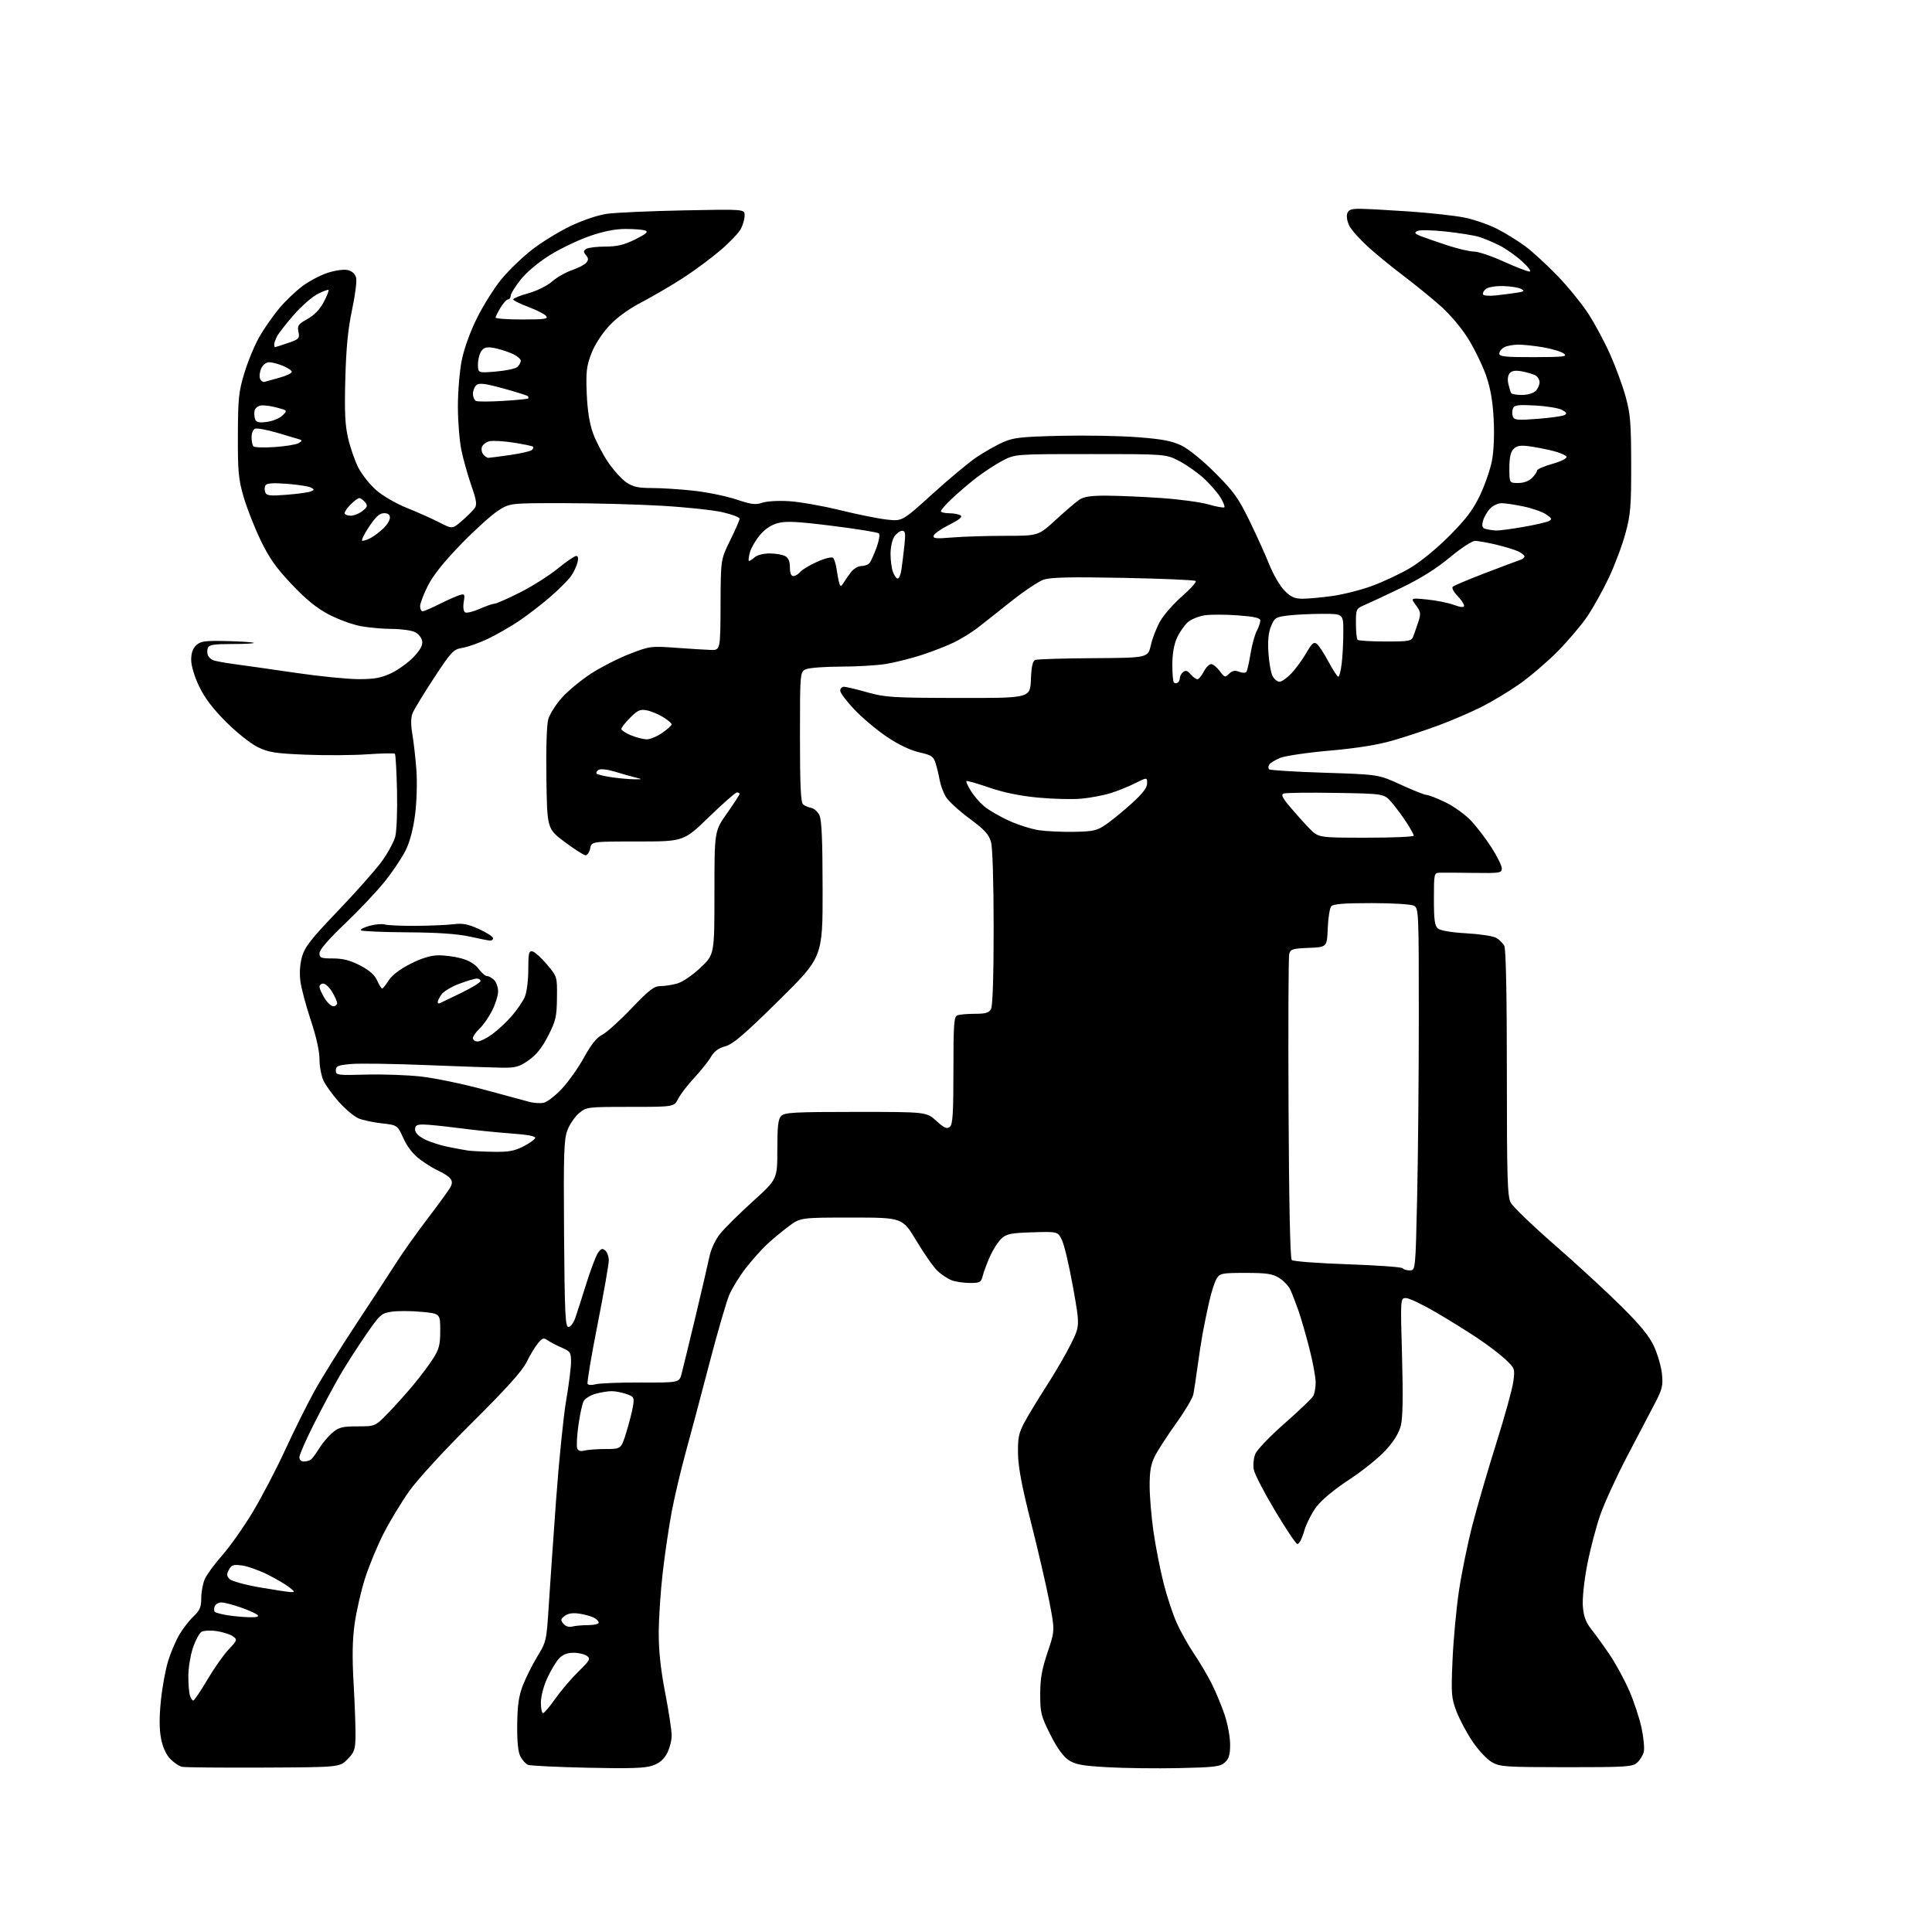 <?xml version="1.0" encoding="UTF-8" standalone="no"?>
<svg 
  version="1.1" 
  xmlns="http://www.w3.org/2000/svg" 
  xmlns:xlink="http://www.w3.org/1999/xlink" 
  xmlns:svg="http://www.w3.org/2000/svg"
  xmlns:rdf="http://www.w3.org/1999/02/22-rdf-syntax-ns#"
  xmlns:cc="http://creativecommons.org/ns#"
  xmlns:dc="http://purl.org/dc/elements/1.1/"
  viewBox="0 0 768 768"
  width="768"
  height="768"
>
<style>svg {background-color: white; }</style>"
<path stroke="none" fill="black" fill-rule="evenodd" d="M104.73,702.64C88.10,702.72 73.55,702.58 72.39,702.34C71.23,702.10 69.09,700.66 67.65,699.16C65.96,697.40 64.66,694.48 64.00,690.99C63.31,687.34 63.29,682.43 63.96,675.97C64.50,670.69 65.80,663.60 66.85,660.22C67.91,656.84 69.91,652.14 71.29,649.79C72.68,647.43 75.21,644.18 76.91,642.56C79.44,640.16 80.00,638.84 80.00,635.28C80.00,632.89 80.63,629.49 81.40,627.72C82.18,625.95 85.29,621.70 88.32,618.28C91.35,614.86 96.80,607.14 100.43,601.12C104.05,595.11 109.89,583.92 113.41,576.27C116.93,568.62 122.16,558.12 125.03,552.93C127.91,547.74 135.31,535.85 141.48,526.50C147.66,517.15 154.86,506.12 157.49,502.00C160.12,497.88 165.79,489.89 170.09,484.27C174.39,478.64 178.41,473.10 179.03,471.95C179.86,470.39 179.83,469.50 178.90,468.38C178.22,467.56 176.27,466.29 174.58,465.56C172.89,464.83 169.55,462.80 167.16,461.05C164.27,458.92 162.02,456.09 160.40,452.56C157.97,447.25 157.97,447.25 151.78,446.55C148.37,446.17 144.20,445.28 142.51,444.57C140.83,443.86 137.38,440.99 134.85,438.18C132.33,435.38 129.53,431.53 128.63,429.64C127.73,427.75 127.00,423.88 127.00,421.05C127.00,417.83 125.70,412.02 123.55,405.59C121.66,399.93 119.80,392.97 119.42,390.14C118.99,386.89 119.22,383.27 120.05,380.32C121.14,376.44 123.59,373.31 134.35,362.07C141.49,354.61 149.29,345.81 151.69,342.52C154.09,339.23 156.52,334.78 157.10,332.64C157.68,330.48 158.00,322.41 157.82,314.46C157.64,306.59 157.27,299.93 156.98,299.64C156.70,299.36 151.75,299.45 145.98,299.85C140.22,300.25 129.20,300.32 121.50,300.00C109.46,299.51 106.80,299.09 102.50,297.01C99.69,295.65 94.18,291.28 89.90,287.01C84.58,281.70 81.36,277.45 79.15,272.82C77.26,268.86 76.00,264.63 76.00,262.26C76.00,259.55 76.64,257.73 78.05,256.45C79.81,254.86 81.55,254.63 90.26,254.84C95.85,254.98 100.63,255.30 100.88,255.55C101.13,255.80 97.26,256.00 92.27,256.00C85.14,256.00 83.09,256.32 82.64,257.50C82.32,258.32 82.31,259.64 82.61,260.42C82.91,261.21 83.89,262.13 84.79,262.47C85.70,262.82 89.60,263.52 93.47,264.04C97.34,264.55 108.15,266.09 117.50,267.46C126.85,268.84 138.10,269.96 142.50,269.97C148.86,269.98 151.53,269.49 155.50,267.61C158.25,266.31 162.23,263.44 164.34,261.24C167.01,258.45 168.07,256.53 167.84,254.90C167.65,253.61 166.38,251.98 165.00,251.29C163.62,250.60 159.55,250.02 155.93,250.01C152.32,250.01 146.70,249.51 143.43,248.91C140.17,248.31 134.45,246.23 130.73,244.28C125.90,241.75 121.68,238.32 115.96,232.28C109.73,225.69 106.98,221.80 103.56,214.66C101.13,209.62 98.11,201.90 96.83,197.50C94.79,190.51 94.51,187.43 94.56,173.00C94.62,158.09 94.88,155.67 97.27,147.87C98.73,143.12 101.49,136.60 103.40,133.37C105.31,130.14 108.76,125.25 111.05,122.50C113.35,119.75 117.45,115.83 120.17,113.78C122.89,111.74 127.50,109.31 130.42,108.39C133.48,107.43 136.85,107.00 138.35,107.37C139.98,107.78 141.20,108.94 141.57,110.43C141.90,111.74 141.17,117.47 139.95,123.16C138.34,130.66 137.61,138.16 137.27,150.50C136.91,163.77 137.16,168.98 138.39,174.26C139.26,177.98 141.08,183.21 142.44,185.88C143.80,188.56 146.98,192.57 149.52,194.81C152.16,197.13 157.42,200.19 161.82,201.94C166.04,203.64 171.83,206.22 174.67,207.68C179.84,210.34 179.84,210.34 183.67,207.00C185.78,205.17 188.04,202.91 188.70,201.98C189.67,200.63 189.41,198.89 187.37,193.02C185.98,189.02 184.21,182.76 183.44,179.12C182.67,175.48 182.03,167.64 182.02,161.71C182.01,155.77 182.70,147.45 183.55,143.21C184.48,138.59 186.91,131.85 189.62,126.41C192.11,121.40 196.45,114.50 199.26,111.06C202.08,107.63 207.52,102.36 211.36,99.36C215.20,96.35 222.14,92.08 226.79,89.86C231.79,87.47 237.73,85.48 241.37,84.98C244.74,84.51 258.41,83.90 271.75,83.63C296.00,83.14 296.00,83.14 296.00,85.62C296.00,86.98 295.33,89.39 294.51,90.98C293.69,92.56 289.98,96.44 286.26,99.60C282.54,102.76 275.90,107.68 271.50,110.52C267.10,113.36 259.73,117.67 255.13,120.10C249.55,123.03 245.15,126.26 241.95,129.75C239.08,132.89 236.27,137.32 234.98,140.75C233.14,145.63 232.88,148.01 233.24,156.50C233.52,163.27 234.34,168.37 235.77,172.29C236.93,175.47 239.63,180.65 241.77,183.79C243.91,186.93 247.15,190.51 248.98,191.75C251.62,193.54 253.69,194.00 259.19,194.00C262.98,194.00 270.45,194.48 275.79,195.07C281.13,195.66 288.73,197.22 292.68,198.54C298.65,200.53 300.40,200.76 303.01,199.85C304.80,199.22 309.46,198.96 313.83,199.24C318.05,199.52 327.12,201.12 334.00,202.81C340.88,204.50 349.24,206.18 352.59,206.55C358.69,207.22 358.69,207.22 370.74,196.28C377.37,190.26 385.32,183.65 388.41,181.60C391.50,179.55 396.16,176.93 398.76,175.77C402.86,173.95 405.95,173.61 421.50,173.24C431.40,173.01 445.19,173.25 452.14,173.79C461.97,174.54 465.87,175.28 469.64,177.10C472.45,178.45 478.10,183.04 483.03,187.97C490.35,195.29 492.29,197.99 496.69,207.00C499.50,212.78 503.06,220.65 504.60,224.50C506.13,228.35 508.83,232.96 510.59,234.75C513.16,237.35 514.61,238.00 517.83,238.00C520.04,238.00 525.35,237.51 529.62,236.92C533.89,236.33 540.98,234.53 545.38,232.92C549.78,231.31 556.56,228.13 560.44,225.85C564.57,223.42 571.08,218.10 576.13,213.03C582.75,206.37 585.58,202.63 588.30,196.93C590.25,192.84 592.39,186.66 593.06,183.20C593.80,179.39 594.08,172.84 593.76,166.69C593.39,159.44 592.51,154.40 590.72,149.23C589.33,145.24 586.12,138.65 583.58,134.58C580.79,130.10 576.31,124.85 572.23,121.27C568.53,118.02 561.87,112.62 557.44,109.28C553.00,105.93 546.79,100.84 543.64,97.95C540.48,95.07 537.22,91.40 536.40,89.80C535.57,88.21 535.18,86.02 535.52,84.95C536.00,83.41 537.05,83.00 540.49,83.00C542.88,83.00 551.74,83.48 560.17,84.06C568.60,84.64 578.55,85.74 582.28,86.51C586.02,87.28 591.79,89.29 595.11,90.97C598.43,92.66 603.47,95.78 606.32,97.90C609.17,100.02 614.93,105.30 619.11,109.63C623.30,113.96 628.84,120.78 631.44,124.79C634.03,128.80 637.92,136.08 640.10,140.98C642.28,145.88 645.03,153.41 646.22,157.70C648.09,164.42 648.39,168.14 648.42,184.50C648.45,201.24 648.18,204.51 646.15,212.00C644.89,216.68 641.92,224.61 639.55,229.62C637.18,234.64 633.31,241.60 630.93,245.10C628.56,248.59 623.22,254.88 619.06,259.07C614.90,263.25 608.12,269.04 604.00,271.93C599.88,274.82 593.12,278.89 589.00,280.97C584.88,283.05 577.23,286.34 572.00,288.29C566.77,290.24 558.45,292.99 553.50,294.41C547.55,296.12 539.06,297.47 528.45,298.40C519.62,299.17 510.79,300.48 508.82,301.30C506.85,302.12 504.92,303.32 504.52,303.96C504.12,304.61 504.11,305.44 504.48,305.81C504.85,306.19 514.81,306.80 526.60,307.18C548.04,307.87 548.04,307.87 556.86,311.94C561.71,314.17 566.32,316.00 567.09,316.00C567.87,316.00 571.20,317.30 574.50,318.88C577.80,320.47 582.37,323.73 584.65,326.13C586.94,328.54 590.65,333.38 592.90,336.91C595.16,340.43 597.00,344.17 597.00,345.23C597.00,347.02 596.23,347.14 585.75,346.99C579.56,346.90 573.49,346.87 572.25,346.92C570.07,347.00 570.00,347.31 570.00,357.38C570.00,365.75 570.31,368.02 571.63,369.11C572.63,369.94 576.99,370.67 582.88,371.00C588.17,371.29 593.50,372.10 594.73,372.79C595.95,373.48 597.41,374.91 597.98,375.96C598.63,377.18 599.00,395.26 599.00,426.48C599.00,467.93 599.22,475.53 600.51,478.03C601.35,479.64 609.11,487.12 617.76,494.66C626.42,502.21 638.32,513.16 644.22,519.00C652.15,526.86 655.62,531.11 657.54,535.31C658.97,538.44 660.38,543.36 660.66,546.25C661.12,550.85 660.76,552.31 657.77,558.00C655.89,561.58 650.93,571.02 646.76,579.00C642.59,586.98 637.80,597.43 636.12,602.24C634.44,607.04 632.10,616.01 630.92,622.17C629.66,628.77 628.96,635.54 629.22,638.68C629.55,642.66 630.42,644.95 632.65,647.75C634.29,649.81 637.58,654.38 639.96,657.91C642.34,661.43 645.83,667.87 647.71,672.21C649.59,676.54 651.78,683.23 652.58,687.06C653.38,690.89 653.76,695.11 653.43,696.44C653.09,697.77 651.91,699.67 650.80,700.68C648.95,702.34 646.54,702.50 622.64,702.49C598.26,702.47 596.26,702.34 593.00,700.46C591.07,699.35 587.63,695.66 585.34,692.26C583.05,688.86 580.18,683.47 578.97,680.29C576.94,674.95 576.82,673.38 577.40,659.98C577.74,651.99 578.89,639.61 579.94,632.48C581.00,625.34 583.44,613.42 585.37,606.00C587.30,598.58 591.57,583.94 594.87,573.47C598.17,563.01 601.18,552.09 601.57,549.21C602.24,544.10 602.17,543.90 598.49,540.43C596.42,538.48 591.53,534.73 587.61,532.11C583.70,529.49 576.14,524.79 570.81,521.67C565.47,518.55 560.11,516.00 558.90,516.00C556.68,516.00 556.68,516.00 557.33,539.09C557.78,554.96 557.63,563.59 556.86,566.66C556.10,569.66 554.10,572.92 550.79,576.54C548.07,579.52 541.56,584.75 536.32,588.17C530.64,591.88 525.42,596.19 523.38,598.87C521.49,601.33 519.25,605.77 518.39,608.73C517.48,611.86 516.34,613.95 515.66,613.73C515.02,613.52 511.02,607.53 506.78,600.42C502.53,593.32 498.76,586.03 498.41,584.23C498.05,582.37 498.31,579.67 499.03,577.93C499.72,576.26 504.97,570.79 510.70,565.78C516.42,560.77 521.53,555.87 522.05,554.90C522.57,553.93 523.00,551.50 523.00,549.50C523.00,547.50 521.89,541.51 520.54,536.18C519.19,530.86 517.21,524.02 516.16,521.00C515.10,517.98 513.65,514.25 512.95,512.73C512.24,511.20 510.22,509.06 508.46,507.98C505.83,506.35 503.48,506.00 495.16,506.00C485.75,506.00 484.95,506.16 483.64,508.25C482.87,509.49 481.53,513.65 480.66,517.50C479.79,521.35 478.63,526.98 478.08,530.00C477.54,533.02 476.60,539.10 476.00,543.50C475.41,547.90 474.67,552.74 474.38,554.26C474.08,555.78 471.01,560.96 467.56,565.76C464.11,570.57 460.33,576.39 459.15,578.71C457.50,581.93 457.00,584.72 457.00,590.58C457.00,594.80 457.69,603.03 458.53,608.87C459.37,614.72 461.17,623.89 462.52,629.25C463.87,634.61 466.26,641.81 467.82,645.26C469.38,648.70 472.48,654.22 474.71,657.51C476.95,660.80 480.13,666.21 481.79,669.53C483.45,672.85 485.75,678.44 486.90,681.95C488.06,685.46 489.00,690.66 489.00,693.51C489.00,697.50 488.52,699.13 486.90,700.60C485.05,702.27 482.83,702.54 468.65,702.85C459.77,703.04 446.99,702.88 440.25,702.50C430.08,701.92 427.44,701.43 424.75,699.63C422.60,698.19 420.14,694.75 417.50,689.48C413.83,682.16 413.50,680.84 413.50,673.50C413.50,667.29 414.16,663.56 416.43,656.82C419.36,648.15 419.36,648.15 417.06,636.32C415.79,629.82 412.52,615.73 409.79,605.00C406.26,591.13 404.78,583.33 404.68,578.00C404.56,571.64 404.94,569.74 407.19,565.50C408.65,562.75 412.60,556.23 415.98,551.00C419.35,545.77 423.73,538.25 425.70,534.27C429.29,527.04 429.29,527.04 426.56,511.77C425.06,503.37 423.09,494.94 422.17,493.03C420.50,489.55 420.50,489.55 410.50,489.86C401.89,490.12 400.17,490.46 398.11,492.33C396.80,493.52 394.73,496.75 393.51,499.50C392.29,502.25 391.00,505.74 390.63,507.25C390.03,509.73 389.53,510.00 385.55,510.00C383.12,510.00 379.86,509.52 378.32,508.94C376.77,508.35 374.22,506.66 372.66,505.19C371.10,503.71 367.33,498.34 364.29,493.25C358.75,484.00 358.75,484.00 338.45,484.00C318.15,484.00 318.15,484.00 313.33,487.62C310.67,489.61 306.77,492.87 304.65,494.87C302.54,496.87 298.82,501.06 296.40,504.18C293.97,507.31 291.06,512.03 289.92,514.68C288.78,517.33 285.21,529.62 281.98,542.00C278.76,554.38 274.53,570.28 272.58,577.35C270.63,584.42 268.14,595.00 267.03,600.85C265.93,606.71 264.32,617.56 263.46,624.97C262.60,632.38 261.88,643.18 261.86,648.97C261.84,656.30 262.62,663.57 264.41,672.88C265.84,680.24 267.00,687.90 267.00,689.90C267.00,691.90 266.16,695.10 265.14,697.02C263.85,699.44 262.10,700.91 259.39,701.85C256.40,702.89 250.43,703.08 233.50,702.70C221.40,702.43 210.78,701.91 209.89,701.55C209.01,701.19 207.66,699.72 206.89,698.28C205.94,696.50 205.53,692.45 205.60,685.58C205.68,677.84 206.21,674.21 207.85,669.94C209.04,666.88 211.63,661.71 213.62,658.44C217.15,652.65 217.26,652.15 218.12,638.50C218.61,630.80 219.92,611.80 221.05,596.28C222.18,580.77 223.98,562.99 225.04,556.78C226.11,550.58 226.99,543.66 226.99,541.40C227.00,537.62 226.71,537.18 223.25,535.69C221.19,534.80 218.68,533.49 217.69,532.78C216.13,531.68 215.59,531.85 213.83,533.99C212.71,535.36 210.67,538.74 209.31,541.49C207.55,545.04 201.24,552.05 187.66,565.53C176.75,576.36 166.03,588.03 162.76,592.63C159.60,597.07 154.98,604.70 152.48,609.60C149.98,614.49 146.65,622.55 145.08,627.50C143.51,632.45 141.66,640.55 140.97,645.50C140.07,651.98 139.96,658.70 140.58,669.50C141.05,677.75 141.38,687.14 141.32,690.38C141.22,695.55 140.84,696.63 138.09,699.38C134.96,702.50 134.96,702.50 104.73,702.64zM215.86,681.00C216.33,681.00 218.53,678.41 220.75,675.25C222.97,672.09 227.09,667.25 229.90,664.50C234.50,660.00 234.84,659.38 233.31,658.25C232.38,657.56 229.98,657.00 227.98,657.00C225.51,657.00 223.68,657.72 222.24,659.25C221.08,660.49 218.98,663.98 217.58,667.00C216.11,670.16 215.02,674.31 215.01,676.75C215.00,679.09 215.38,681.00 215.86,681.00zM76.83,676.00C77.21,676.00 79.72,672.29 82.40,667.75C85.08,663.21 88.90,657.78 90.89,655.68C94.34,652.04 94.42,651.80 92.61,650.47C91.58,649.71 88.69,648.78 86.20,648.40C83.68,648.02 80.96,648.16 80.08,648.70C79.21,649.23 77.69,652.08 76.70,655.02C75.71,657.97 74.88,662.97 74.87,666.15C74.85,669.32 75.13,672.84 75.49,673.96C75.84,675.08 76.45,676.00 76.83,676.00zM227.43,646.58C228.57,646.28 231.41,646.02 233.75,646.01C236.09,646.01 238.00,645.57 238.00,645.04C238.00,644.50 237.16,643.62 236.13,643.07C235.09,642.52 232.51,641.79 230.38,641.46C227.74,641.05 225.87,641.33 224.54,642.32C222.83,643.59 222.76,644.00 223.97,645.46C224.82,646.49 226.16,646.92 227.43,646.58zM98.95,642.87C101.94,642.96 103.07,642.67 102.39,641.99C101.84,641.44 98.83,640.09 95.72,638.99C92.60,637.90 89.12,637.00 87.99,637.00C86.86,637.00 85.67,637.69 85.35,638.54C85.02,639.39 85.04,640.38 85.40,640.73C85.75,641.08 87.94,641.68 90.27,642.06C92.60,642.44 96.50,642.81 98.95,642.87zM115.50,632.87C117.32,632.95 117.27,632.77 115.00,630.97C113.62,629.88 109.74,627.60 106.37,625.91C102.99,624.22 98.43,622.60 96.22,622.30C92.78,621.84 92.02,622.09 91.00,624.00C90.03,625.80 90.09,626.52 91.28,627.71C92.09,628.52 97.42,630.00 103.13,630.99C108.83,631.98 114.40,632.83 115.50,632.87zM120.75,580.98C121.71,580.98 122.97,580.64 123.55,580.23C124.13,579.83 125.62,577.83 126.86,575.79C128.10,573.75 130.47,570.94 132.13,569.54C134.74,567.35 136.12,567.00 142.14,567.00C149.13,567.00 149.13,567.00 154.20,561.80C156.98,558.94 161.53,553.88 164.30,550.55C167.08,547.22 170.62,542.50 172.17,540.05C174.55,536.31 175.00,534.55 175.00,528.89C175.00,522.17 175.00,522.17 167.52,521.47C163.40,521.08 158.08,521.06 155.69,521.42C151.59,522.03 151.03,522.54 145.34,530.78C142.03,535.58 137.39,542.83 135.03,546.91C132.66,550.99 128.09,559.54 124.87,565.91C121.65,572.28 119.01,578.29 119.01,579.25C119.00,580.26 119.74,580.99 120.75,580.98zM232.26,576.63C233.49,576.30 237.29,576.02 240.71,576.01C246.92,576.00 246.92,576.00 248.97,569.36C250.10,565.71 251.29,561.05 251.62,559.00C252.18,555.49 252.02,555.20 248.96,554.13C247.17,553.51 244.53,553.00 243.10,553.01C241.67,553.01 238.82,553.48 236.76,554.05C234.71,554.62 232.57,555.94 232.01,556.98C231.45,558.02 230.52,562.32 229.93,566.54C229.34,570.76 229.13,574.89 229.44,575.72C229.83,576.72 230.77,577.03 232.26,576.63zM236.81,550.26C238.29,549.85 246.37,549.54 254.76,549.57C270.02,549.63 270.02,549.63 270.95,546.07C271.47,544.10 273.88,534.17 276.32,524.00C278.76,513.83 281.27,503.02 281.90,500.00C282.61,496.55 284.24,492.99 286.27,490.45C288.05,488.22 293.89,482.43 299.25,477.58C309.00,468.77 309.00,468.77 309.00,456.96C309.00,447.55 309.32,444.82 310.57,443.57C311.93,442.22 316.03,442.00 340.20,442.00C368.26,442.00 368.26,442.00 372.20,445.56C375.37,448.43 376.42,448.89 377.57,447.94C378.73,446.98 379.00,442.69 379.00,425.48C379.00,407.01 379.21,404.13 380.58,403.61C381.45,403.27 384.59,403.00 387.55,403.00C391.85,403.00 393.14,402.61 393.96,401.07C394.61,399.85 395.00,387.81 394.99,368.82C394.99,350.71 394.57,336.98 393.94,334.72C393.09,331.67 391.42,329.85 385.37,325.37C381.24,322.32 377.03,318.46 376.02,316.79C375.01,315.13 373.89,312.13 373.54,310.13C373.19,308.13 372.46,305.11 371.92,303.40C371.06,300.68 370.28,300.16 365.44,299.07C361.99,298.30 357.22,296.03 352.69,293.00C348.72,290.34 342.88,285.46 339.73,282.16C336.58,278.85 334.00,275.44 334.00,274.57C334.00,273.71 334.67,273.00 335.49,273.00C336.31,273.00 340.47,273.99 344.74,275.20C351.88,277.22 354.76,277.40 381.00,277.45C409.50,277.50 409.50,277.50 409.79,270.20C410.01,264.87 410.49,262.75 411.58,262.33C412.39,262.02 422.80,261.70 434.70,261.63C456.35,261.50 456.35,261.50 457.50,256.38C458.13,253.57 459.86,249.21 461.33,246.70C462.80,244.19 466.72,239.77 470.03,236.89C473.34,234.01 475.70,231.34 475.28,230.95C474.85,230.56 461.90,230.01 446.50,229.71C425.27,229.30 417.61,229.48 414.82,230.44C412.80,231.14 406.95,235.06 401.82,239.14C396.70,243.23 390.70,247.96 388.50,249.66C386.30,251.35 382.25,253.86 379.50,255.23C376.75,256.60 370.90,258.89 366.50,260.33C362.10,261.76 355.57,263.40 352.00,263.96C348.43,264.52 340.47,264.99 334.32,264.99C328.16,265.00 321.98,265.44 320.57,265.98C318.00,266.95 318.00,266.95 318.00,292.85C318.00,312.37 318.31,319.01 319.25,319.77C319.94,320.33 321.39,320.95 322.47,321.15C323.56,321.35 325.02,322.64 325.71,324.01C326.63,325.82 326.98,333.82 327.00,353.50C327.03,380.50 327.03,380.50 309.60,397.69C295.89,411.22 291.36,415.10 288.32,415.91C285.61,416.64 283.88,417.93 282.54,420.23C281.48,422.03 278.51,425.75 275.94,428.50C273.36,431.25 270.51,434.96 269.60,436.75C267.95,440.00 267.95,440.00 250.55,440.00C233.40,440.00 233.11,440.04 230.15,442.53C228.50,443.92 226.42,446.96 225.55,449.28C224.17,452.92 223.99,458.58 224.22,490.50C224.46,522.13 224.71,527.50 225.96,527.50C226.76,527.50 227.97,525.92 228.65,524.00C229.32,522.08 231.28,516.00 232.99,510.50C234.71,505.00 236.79,499.46 237.62,498.18C238.84,496.32 239.42,496.10 240.57,497.06C241.36,497.71 242.00,499.52 242.00,501.07C242.00,502.63 239.98,514.10 237.52,526.58C235.05,539.05 233.28,549.64 233.58,550.13C233.88,550.61 235.33,550.67 236.81,550.26zM560.40,505.00C562.68,505.00 562.68,505.00 563.34,475.75C563.70,459.66 564.00,427.28 564.00,403.79C564.00,362.58 563.93,361.03 562.07,360.04C560.98,359.45 553.58,359.00 545.19,359.00C534.18,359.00 529.96,359.34 529.17,360.29C528.58,361.01 527.96,364.94 527.80,369.04C527.50,376.50 527.50,376.50 520.26,376.79C513.74,377.06 512.96,377.31 512.47,379.29C512.18,380.51 512.06,408.14 512.22,440.70C512.40,478.47 512.86,500.26 513.50,500.88C514.05,501.42 524.08,502.18 535.78,502.57C547.49,502.97 557.30,503.68 557.59,504.15C557.88,504.62 559.14,505.00 560.40,505.00zM196.04,457.86C202.06,457.97 204.46,457.55 207.99,455.75C210.41,454.51 212.55,453.00 212.74,452.39C212.96,451.66 209.72,451.04 203.29,450.58C197.90,450.20 188.55,449.24 182.50,448.45C176.45,447.66 170.04,447.01 168.25,447.01C165.68,447.00 165.00,447.41 165.00,448.98C165.00,450.26 166.32,451.63 168.75,452.86C170.81,453.91 174.97,455.27 178.00,455.88C181.03,456.49 184.62,457.16 186.00,457.36C187.38,457.56 191.89,457.79 196.04,457.86zM216.00,438.39C217.38,438.15 220.65,435.67 223.28,432.87C225.91,430.08 229.90,424.45 232.14,420.37C234.97,415.21 237.18,412.46 239.36,411.36C241.09,410.50 246.32,405.78 251.00,400.88C258.01,393.54 260.03,391.98 262.50,391.99C264.15,391.99 267.16,391.53 269.19,390.96C271.32,390.37 275.23,387.72 278.44,384.68C284.00,379.43 284.00,379.43 284.00,354.91C284.00,330.39 284.00,330.39 289.00,323.29C291.75,319.39 294.00,315.92 294.00,315.60C294.00,315.27 293.53,315.00 292.95,315.00C292.37,315.00 287.37,319.39 281.84,324.75C271.79,334.50 271.79,334.50 253.47,334.50C235.15,334.50 235.15,334.50 234.60,337.25C234.30,338.76 233.48,339.99 232.78,339.98C232.07,339.97 228.35,337.60 224.50,334.71C217.50,329.46 217.50,329.46 217.20,309.48C217.02,297.55 217.32,288.05 217.95,285.89C218.52,283.91 220.90,280.12 223.24,277.47C225.57,274.81 230.77,270.50 234.78,267.88C238.80,265.26 245.78,261.68 250.29,259.94C258.24,256.86 258.82,256.78 268.50,257.49C274.00,257.89 280.27,258.28 282.43,258.36C286.36,258.50 286.36,258.50 286.43,240.45C286.50,222.40 286.50,222.40 290.25,214.81C292.31,210.64 294.00,206.76 294.00,206.19C294.00,205.62 290.92,204.46 287.15,203.60C283.38,202.75 272.47,201.59 262.90,201.04C253.33,200.48 235.86,200.02 224.09,200.01C202.68,200.00 202.68,200.00 197.98,203.01C195.40,204.67 188.76,210.67 183.24,216.35C176.53,223.25 172.16,228.72 170.10,232.81C168.39,236.18 167.00,239.86 167.00,240.97C167.00,242.09 167.44,243.00 167.97,243.00C168.50,243.00 171.54,241.70 174.72,240.11C177.90,238.52 181.49,236.92 182.70,236.56C184.72,235.95 184.85,236.17 184.34,239.32C184.01,241.33 184.24,243.03 184.88,243.42C185.48,243.80 188.06,243.18 190.62,242.05C193.17,240.92 195.83,240.00 196.53,240.00C197.22,240.00 201.78,237.99 206.65,235.54C211.52,233.09 218.29,228.82 221.69,226.04C225.10,223.27 228.41,221.00 229.05,221.00C229.82,221.00 229.99,221.92 229.54,223.69C229.17,225.17 227.99,227.61 226.91,229.12C225.84,230.63 222.15,234.30 218.73,237.28C215.30,240.25 209.68,244.58 206.22,246.90C202.77,249.21 197.21,252.40 193.87,253.98C190.53,255.57 186.03,257.16 183.88,257.52C180.20,258.14 179.50,258.88 172.45,269.61C168.32,275.89 164.49,282.21 163.95,283.64C163.30,285.34 163.29,288.20 163.92,291.87C164.45,294.97 165.17,301.32 165.52,306.00C165.87,310.68 165.66,318.55 165.04,323.50C164.33,329.24 163.00,334.43 161.35,337.83C159.93,340.76 156.13,346.46 152.89,350.48C149.65,354.50 142.50,362.07 137.00,367.30C130.55,373.44 127.00,377.56 127.00,378.91C127.00,380.77 127.59,381.00 132.39,381.00C136.32,381.00 139.21,381.75 143.14,383.78C146.85,385.70 148.94,387.55 149.93,389.78C150.72,391.55 151.62,392.98 151.93,392.96C152.24,392.94 153.41,391.48 154.52,389.71C155.79,387.70 158.98,385.26 163.10,383.16C167.56,380.90 171.13,379.80 174.23,379.76C176.75,379.72 180.91,380.28 183.49,381.00C186.50,381.84 188.92,383.32 190.27,385.15C191.43,386.72 192.93,388.00 193.62,388.00C194.30,388.00 195.56,388.71 196.43,389.57C197.29,390.44 198.00,392.48 198.00,394.10C198.00,395.73 196.92,399.19 195.60,401.78C194.28,404.38 192.03,407.59 190.60,408.92C189.17,410.26 188.00,411.95 188.00,412.67C188.00,413.40 188.83,414.00 189.85,414.00C190.87,414.00 193.48,412.71 195.66,411.13C197.84,409.55 201.33,406.29 203.43,403.88C205.52,401.47 207.86,398.05 208.62,396.28C209.39,394.48 210.00,389.72 210.00,385.46C210.00,378.95 210.24,377.90 211.64,378.18C212.54,378.35 215.13,380.69 217.39,383.36C221.50,388.22 221.50,388.22 221.40,396.65C221.32,404.16 220.94,405.81 217.90,411.75C215.50,416.46 213.23,419.31 210.17,421.46C206.43,424.08 204.98,424.49 199.67,424.43C196.27,424.39 182.70,423.92 169.50,423.39C156.30,422.85 142.80,422.66 139.50,422.96C134.35,423.42 133.50,423.78 133.50,425.50C133.50,427.41 134.06,427.48 145.52,427.17C152.14,426.99 161.98,427.33 167.39,427.94C172.81,428.54 184.05,430.88 192.37,433.13C200.69,435.38 208.85,437.59 210.50,438.03C212.15,438.47 214.62,438.64 216.00,438.39zM132.49,400.00C133.32,400.00 134.00,399.44 134.00,398.75C133.99,398.06 133.10,396.04 132.01,394.25C130.92,392.46 129.35,391.00 128.51,391.00C127.68,391.00 127.00,391.56 127.00,392.25C127.01,392.94 127.90,394.96 128.99,396.75C130.08,398.54 131.65,400.00 132.49,400.00zM174.75,398.83C175.16,398.65 178.99,396.81 183.25,394.74C187.51,392.67 191.00,390.53 191.00,389.99C191.00,389.44 190.34,389.00 189.54,389.00C188.73,389.00 185.59,389.93 182.55,391.07C179.51,392.21 176.34,394.11 175.51,395.29C174.68,396.48 174.00,397.83 174.00,398.31C174.00,398.78 174.34,399.02 174.75,398.83zM194.75,373.90C194.06,373.85 190.35,373.11 186.50,372.26C181.78,371.22 173.74,370.68 161.83,370.61C152.12,370.55 143.86,370.19 143.48,369.82C143.11,369.44 144.67,368.63 146.95,368.01C149.23,367.40 151.95,367.17 152.99,367.50C154.03,367.83 159.52,368.07 165.19,368.04C170.86,368.01 177.61,367.72 180.20,367.40C183.95,366.93 186.01,367.32 190.45,369.35C193.50,370.75 196.00,372.36 196.00,372.94C196.00,373.53 195.44,373.96 194.75,373.90zM543.05,333.00C553.47,333.00 562.00,332.64 562.00,332.20C562.00,331.75 560.70,329.39 559.11,326.95C557.53,324.50 554.88,320.93 553.22,319.00C550.22,315.50 550.22,315.50 530.99,315.19C520.42,315.02 511.10,315.13 510.29,315.44C509.16,315.88 509.74,317.10 512.80,320.75C515.00,323.36 518.43,327.19 520.44,329.25C524.10,333.00 524.10,333.00 543.05,333.00zM427.09,330.66C434.74,330.52 436.12,330.19 439.75,327.67C441.99,326.12 446.57,322.37 449.91,319.34C454.19,315.47 456.00,313.11 456.00,311.40C456.00,308.97 456.00,308.97 451.25,311.34C448.64,312.65 444.25,314.43 441.50,315.29C438.75,316.14 433.57,317.13 430.00,317.47C426.43,317.82 418.62,317.63 412.66,317.06C405.47,316.38 398.90,315.03 393.19,313.06C388.45,311.43 384.39,310.27 384.17,310.49C383.95,310.71 384.75,312.47 385.94,314.41C387.13,316.34 389.50,319.08 391.20,320.51C392.89,321.94 397.26,324.48 400.89,326.16C404.53,327.84 409.98,329.58 413.00,330.02C416.02,330.47 422.36,330.75 427.09,330.66zM252.00,309.77C255.50,309.80 255.50,309.80 252.50,309.04C250.85,308.63 247.20,307.60 244.40,306.74C241.38,305.83 238.74,305.54 237.93,306.04C237.17,306.51 236.85,307.19 237.21,307.55C237.57,307.91 240.26,308.55 243.18,308.98C246.11,309.40 250.07,309.76 252.00,309.77zM256.95,293.90C258.29,293.96 261.10,292.81 263.20,291.36C265.29,289.91 267.00,288.38 267.00,287.95C267.00,287.52 265.49,286.23 263.64,285.08C261.78,283.94 258.87,282.72 257.16,282.38C254.51,281.85 253.51,282.29 250.52,285.28C248.58,287.22 247.00,289.23 247.00,289.76C247.00,290.29 248.69,291.42 250.75,292.27C252.81,293.11 255.60,293.85 256.95,293.90zM468.14,271.41C468.61,271.12 469.00,270.29 469.00,269.56C469.00,268.84 469.59,267.76 470.31,267.16C471.29,266.35 472.04,266.57 473.30,268.04C474.22,269.12 475.42,270.00 475.96,270.00C476.51,270.00 477.65,268.65 478.50,267.00C479.35,265.35 480.68,264.00 481.44,264.00C482.21,264.00 483.74,265.24 484.86,266.75C486.75,269.32 486.99,269.39 488.58,267.83C489.83,266.59 490.88,266.39 492.60,267.04C494.02,267.58 495.16,267.55 495.52,266.97C495.84,266.44 496.55,263.25 497.10,259.87C497.64,256.50 498.74,252.47 499.54,250.92C500.34,249.37 501.00,247.47 501.00,246.69C501.00,245.64 498.76,245.12 492.10,244.62C487.21,244.25 481.25,244.24 478.85,244.60C476.46,244.96 473.43,246.21 472.12,247.38C470.81,248.55 468.91,251.30 467.89,253.50C466.70,256.08 466.04,259.83 466.02,264.08C466.01,267.70 466.29,270.95 466.64,271.31C466.99,271.66 467.67,271.71 468.14,271.41zM508.64,271.00C509.50,271.00 511.62,269.50 513.35,267.67C515.08,265.84 517.75,262.20 519.27,259.57C521.60,255.56 522.29,255.00 523.54,256.03C524.35,256.71 526.43,259.91 528.15,263.13C529.87,266.36 531.60,269.00 532.00,269.00C532.40,269.00 533.01,266.64 533.35,263.75C533.70,260.86 533.99,255.24 533.99,251.25C534.00,244.00 534.00,244.00 525.75,244.01C521.21,244.01 515.09,244.31 512.14,244.66C507.15,245.26 506.66,245.56 505.27,248.90C504.23,251.39 503.91,254.64 504.22,259.50C504.47,263.36 505.21,267.52 505.87,268.76C506.53,269.99 507.77,271.00 508.64,271.00zM550.69,255.00C560.51,255.00 561.09,254.88 561.88,252.75C562.34,251.51 563.24,248.93 563.87,247.00C564.87,243.93 564.75,243.15 562.86,240.60C560.71,237.68 560.71,237.68 567.10,238.29C570.62,238.62 575.41,239.57 577.75,240.40C580.75,241.47 582.00,241.57 582.00,240.76C582.00,240.13 580.79,238.34 579.31,236.80C577.71,235.13 577.00,233.66 577.56,233.18C578.08,232.73 583.90,230.29 590.50,227.76C597.10,225.22 603.29,222.90 604.25,222.60C605.21,222.31 606.00,221.67 606.00,221.19C606.00,220.71 604.81,219.78 603.35,219.11C601.89,218.45 597.96,217.26 594.60,216.47C591.25,215.68 587.53,215.02 586.35,215.01C585.16,215.01 580.73,217.91 576.35,221.56C571.16,225.90 564.77,229.93 557.50,233.44C551.45,236.36 544.81,239.48 542.75,240.36C539.03,241.96 539.00,242.01 539.00,247.82C539.00,251.03 539.30,253.97 539.67,254.33C540.03,254.70 544.99,255.00 550.69,255.00zM335.35,231.64C335.98,230.62 337.32,228.71 338.32,227.39C339.32,226.08 341.18,225.00 342.45,225.00C343.72,225.00 345.18,224.44 345.71,223.75C346.23,223.06 347.46,220.32 348.44,217.67C349.43,214.99 349.84,212.47 349.37,212.03C348.89,211.59 340.57,210.25 330.89,209.04C316.85,207.29 312.44,207.07 309.19,207.95C306.50,208.67 304.05,210.33 302.02,212.77C300.33,214.82 298.57,217.85 298.12,219.50C297.67,221.15 297.46,222.68 297.64,222.91C297.83,223.14 298.81,222.57 299.82,221.66C300.92,220.66 303.35,220.00 305.89,220.00C308.22,220.00 311.00,220.47 312.07,221.04C313.41,221.75 314.00,223.13 314.00,225.54C314.00,227.81 314.47,229.00 315.38,229.00C316.14,229.00 317.37,228.25 318.13,227.34C318.88,226.42 321.93,224.60 324.90,223.29C328.05,221.89 330.67,221.27 331.18,221.78C331.67,222.27 332.32,224.43 332.62,226.59C332.92,228.74 333.40,231.18 333.68,232.00C334.11,233.25 334.39,233.18 335.35,231.64zM356.89,230.00C357.40,230.00 358.07,228.31 358.36,226.25C358.66,224.19 359.18,219.91 359.52,216.75C360.03,212.01 359.88,211.00 358.63,211.00C357.80,211.00 356.41,212.00 355.56,213.22C354.68,214.47 354.00,217.51 354.00,220.16C354.00,222.75 354.44,226.02 354.98,227.43C355.51,228.85 356.37,230.00 356.89,230.00zM144.06,215.00C144.65,215.00 146.11,214.50 147.32,213.88C148.52,213.26 150.74,211.60 152.25,210.19C153.76,208.78 155.00,206.81 155.00,205.81C155.00,204.57 154.25,204.00 152.64,204.00C150.89,204.00 149.34,205.42 146.63,209.50C144.62,212.53 143.46,215.00 144.06,215.00zM378.51,213.66C382.80,213.30 392.25,213.00 399.53,213.00C412.76,213.00 412.76,213.00 419.63,206.69C423.41,203.22 427.61,199.62 428.97,198.69C430.83,197.42 433.56,197.01 439.97,197.04C444.66,197.05 454.42,197.48 461.65,197.98C468.88,198.48 477.35,199.63 480.47,200.54C483.59,201.44 486.39,201.94 486.69,201.65C486.99,201.35 486.27,199.56 485.11,197.67C483.94,195.79 481.01,192.42 478.58,190.18C476.16,187.95 471.78,184.86 468.84,183.31C463.50,180.50 463.50,180.50 433.50,180.50C403.50,180.50 403.50,180.50 398.44,183.17C395.66,184.64 390.93,187.74 387.94,190.06C384.95,192.38 380.59,196.11 378.25,198.35C375.91,200.58 374.00,202.77 374.00,203.21C374.00,203.64 375.46,204.01 377.25,204.02C379.04,204.02 381.09,204.40 381.81,204.86C382.72,205.44 381.38,206.57 377.35,208.60C374.18,210.19 371.39,212.13 371.15,212.91C370.80,214.07 372.07,214.20 378.51,213.66zM594.62,210.88C595.78,210.95 600.69,210.31 605.51,209.47C610.34,208.63 614.96,207.56 615.80,207.09C617.04,206.40 616.81,205.92 614.53,204.43C613.01,203.43 609.00,202.03 605.63,201.33C602.26,200.62 598.34,200.03 596.92,200.02C595.51,200.01 593.40,201.01 592.25,202.25C591.09,203.49 589.85,205.70 589.49,207.16C588.97,209.24 589.23,209.92 590.66,210.29C591.67,210.55 593.45,210.82 594.62,210.88zM139.39,205.00C140.70,205.00 142.83,204.15 144.11,203.11C146.10,201.50 146.24,201.00 145.10,199.61C144.36,198.73 143.34,198.00 142.83,198.00C142.32,198.00 140.80,199.10 139.45,200.45C138.10,201.80 137.00,203.38 137.00,203.95C137.00,204.53 138.08,205.00 139.39,205.00zM113.82,196.69C118.09,196.36 122.41,195.78 123.41,195.40C125.01,194.78 125.03,194.60 123.65,193.82C122.78,193.34 118.52,192.67 114.18,192.33C108.60,191.90 106.07,192.07 105.56,192.91C105.15,193.56 105.10,194.82 105.44,195.69C105.95,197.04 107.26,197.20 113.82,196.69zM603.50,192.00C605.67,192.00 607.76,191.24 609.00,190.00C610.10,188.90 611.00,187.57 611.00,187.05C611.00,186.53 613.72,185.34 617.04,184.41C620.41,183.46 622.91,182.23 622.71,181.61C622.51,181.00 620.13,179.94 617.42,179.26C614.72,178.58 610.44,177.74 607.93,177.40C604.39,176.93 602.97,177.17 601.68,178.47C600.48,179.66 600.00,181.86 600.00,186.07C600.00,192.00 600.00,192.00 603.50,192.00zM194.08,182.00C194.54,182.00 198.42,181.50 202.71,180.88C206.99,180.26 210.92,179.37 211.43,178.89C211.95,178.42 212.15,177.82 211.89,177.56C211.63,177.30 208.14,176.57 204.13,175.95C200.12,175.33 195.80,175.08 194.53,175.40C193.26,175.72 191.94,176.72 191.59,177.62C191.25,178.52 191.48,179.87 192.11,180.63C192.73,181.38 193.62,182.00 194.08,182.00zM109.16,177.71C113.37,177.43 117.65,176.74 118.66,176.17C120.18,175.31 120.24,175.05 119.00,174.65C118.17,174.38 114.19,173.20 110.14,172.02C106.09,170.84 102.15,170.11 101.39,170.41C100.62,170.70 100.00,172.23 100.00,173.80C100.00,175.38 100.34,177.02 100.75,177.44C101.16,177.87 104.95,177.99 109.16,177.71zM106.16,167.70C108.44,167.40 111.19,166.25 112.29,165.15C114.29,163.16 114.29,163.15 110.07,162.02C107.75,161.39 104.87,161.02 103.68,161.19C102.49,161.36 101.37,162.31 101.18,163.31C100.99,164.30 101.10,165.82 101.43,166.69C101.90,167.90 102.98,168.13 106.16,167.70zM611.26,166.49C616.34,166.10 621.13,165.43 621.91,165.01C623.01,164.41 622.79,163.95 620.91,162.94C619.58,162.22 614.79,161.44 610.27,161.19C603.32,160.82 601.93,161.01 601.41,162.38C601.07,163.27 601.06,164.72 601.40,165.61C601.93,166.99 603.27,167.11 611.26,166.49zM200.00,159.37C205.22,159.05 209.69,158.62 209.92,158.40C210.15,158.18 210.09,157.76 209.80,157.47C209.51,157.17 205.12,155.80 200.06,154.41C192.86,152.44 190.53,152.14 189.42,153.06C188.64,153.71 188.00,155.28 188.00,156.54C188.00,157.80 188.56,159.08 189.25,159.39C189.94,159.70 194.78,159.69 200.00,159.37zM604.99,157.00C607.17,157.00 609.54,156.32 610.43,155.43C611.29,154.56 612.00,153.01 612.00,151.96C612.00,150.92 611.21,149.66 610.25,149.17C609.29,148.67 606.87,147.97 604.89,147.61C602.34,147.15 600.93,147.38 600.10,148.39C599.39,149.24 599.19,150.95 599.60,152.65C599.97,154.22 600.47,155.84 600.70,156.25C600.93,156.66 602.86,157.00 604.99,157.00zM105.25,151.78C105.94,151.58 108.64,150.82 111.25,150.09C113.86,149.36 116.00,148.34 116.00,147.83C116.00,147.32 114.44,146.25 112.53,145.45C110.62,144.65 108.14,144.00 107.01,144.00C105.80,144.00 104.50,145.01 103.85,146.44C103.24,147.78 103.02,149.61 103.37,150.51C103.71,151.41 104.56,151.98 105.25,151.78zM197.09,147.70C200.98,147.37 204.81,146.57 205.59,145.93C206.36,145.28 207.00,144.14 207.00,143.39C207.00,142.64 205.31,141.31 203.25,140.43C201.19,139.56 197.97,138.58 196.10,138.26C193.50,137.83 192.38,138.12 191.35,139.54C190.61,140.55 190.00,142.94 190.00,144.84C190.00,148.29 190.00,148.29 197.09,147.70zM609.75,141.97C621.64,141.94 623.25,141.75 621.68,140.56C620.68,139.80 617.05,138.69 613.60,138.09C610.16,137.49 605.66,137.00 603.60,137.00C601.55,137.00 599.00,137.47 597.93,138.04C596.87,138.60 596.00,139.73 596.00,140.54C596.00,141.75 598.33,141.99 609.75,141.97zM109.32,138.00C109.50,138.00 111.79,137.27 114.42,136.37C118.87,134.86 119.16,134.55 118.64,131.93C118.14,129.43 118.54,128.85 122.22,126.81C124.92,125.30 127.16,122.97 128.68,120.09C129.96,117.66 130.82,115.49 130.60,115.27C130.38,115.04 128.40,115.77 126.22,116.89C124.03,118.00 119.77,121.75 116.76,125.21C113.74,128.67 110.77,132.48 110.14,133.68C109.51,134.89 109.00,136.35 109.00,136.93C109.00,137.52 109.14,138.00 109.32,138.00zM207.62,127.00C216.58,127.00 218.06,126.78 217.09,125.61C216.46,124.85 213.25,123.22 209.97,121.99C206.69,120.76 204.00,119.42 204.00,119.01C204.00,118.60 206.72,117.50 210.04,116.57C213.44,115.62 217.55,113.58 219.46,111.90C221.32,110.27 224.87,108.24 227.36,107.39C229.84,106.55 232.41,105.21 233.06,104.43C233.98,103.32 233.95,102.65 232.94,101.42C231.85,100.12 231.87,99.69 233.06,98.94C233.85,98.44 237.27,98.02 240.65,98.02C245.39,98.00 248.12,97.34 252.53,95.15C256.81,93.02 257.82,92.14 256.54,91.65C255.60,91.29 252.06,91.01 248.67,91.01C244.49,91.02 239.85,91.95 234.29,93.88C229.78,95.46 222.66,98.87 218.48,101.48C213.95,104.31 209.28,108.24 206.94,111.20C204.77,113.94 203.00,116.81 203.00,117.59C203.00,118.37 202.54,119.00 201.99,119.00C201.43,119.00 200.08,120.46 198.99,122.25C197.90,124.04 197.01,125.84 197.00,126.25C197.00,126.66 201.78,127.00 207.62,127.00zM594.79,117.42C597.38,117.13 601.06,116.65 602.97,116.36C605.90,115.91 606.16,115.67 604.67,114.84C603.70,114.29 600.49,113.79 597.55,113.72C594.41,113.65 591.54,114.14 590.61,114.91C589.74,115.63 589.26,116.61 589.55,117.09C589.85,117.56 592.20,117.71 594.79,117.42zM608.00,107.94C608.85,107.93 607.56,106.17 605.00,103.85C602.52,101.61 598.48,98.77 596.00,97.53C593.52,96.29 589.92,94.78 588.00,94.18C586.08,93.58 580.08,92.62 574.68,92.03C569.16,91.44 564.20,91.35 563.34,91.83C562.12,92.51 562.38,92.90 564.66,93.81C566.22,94.43 570.95,96.08 575.18,97.47C579.40,98.86 584.24,100.00 585.93,100.00C587.63,100.00 592.95,101.79 597.76,103.98C602.57,106.16 607.17,107.95 608.00,107.94z" />

</svg>